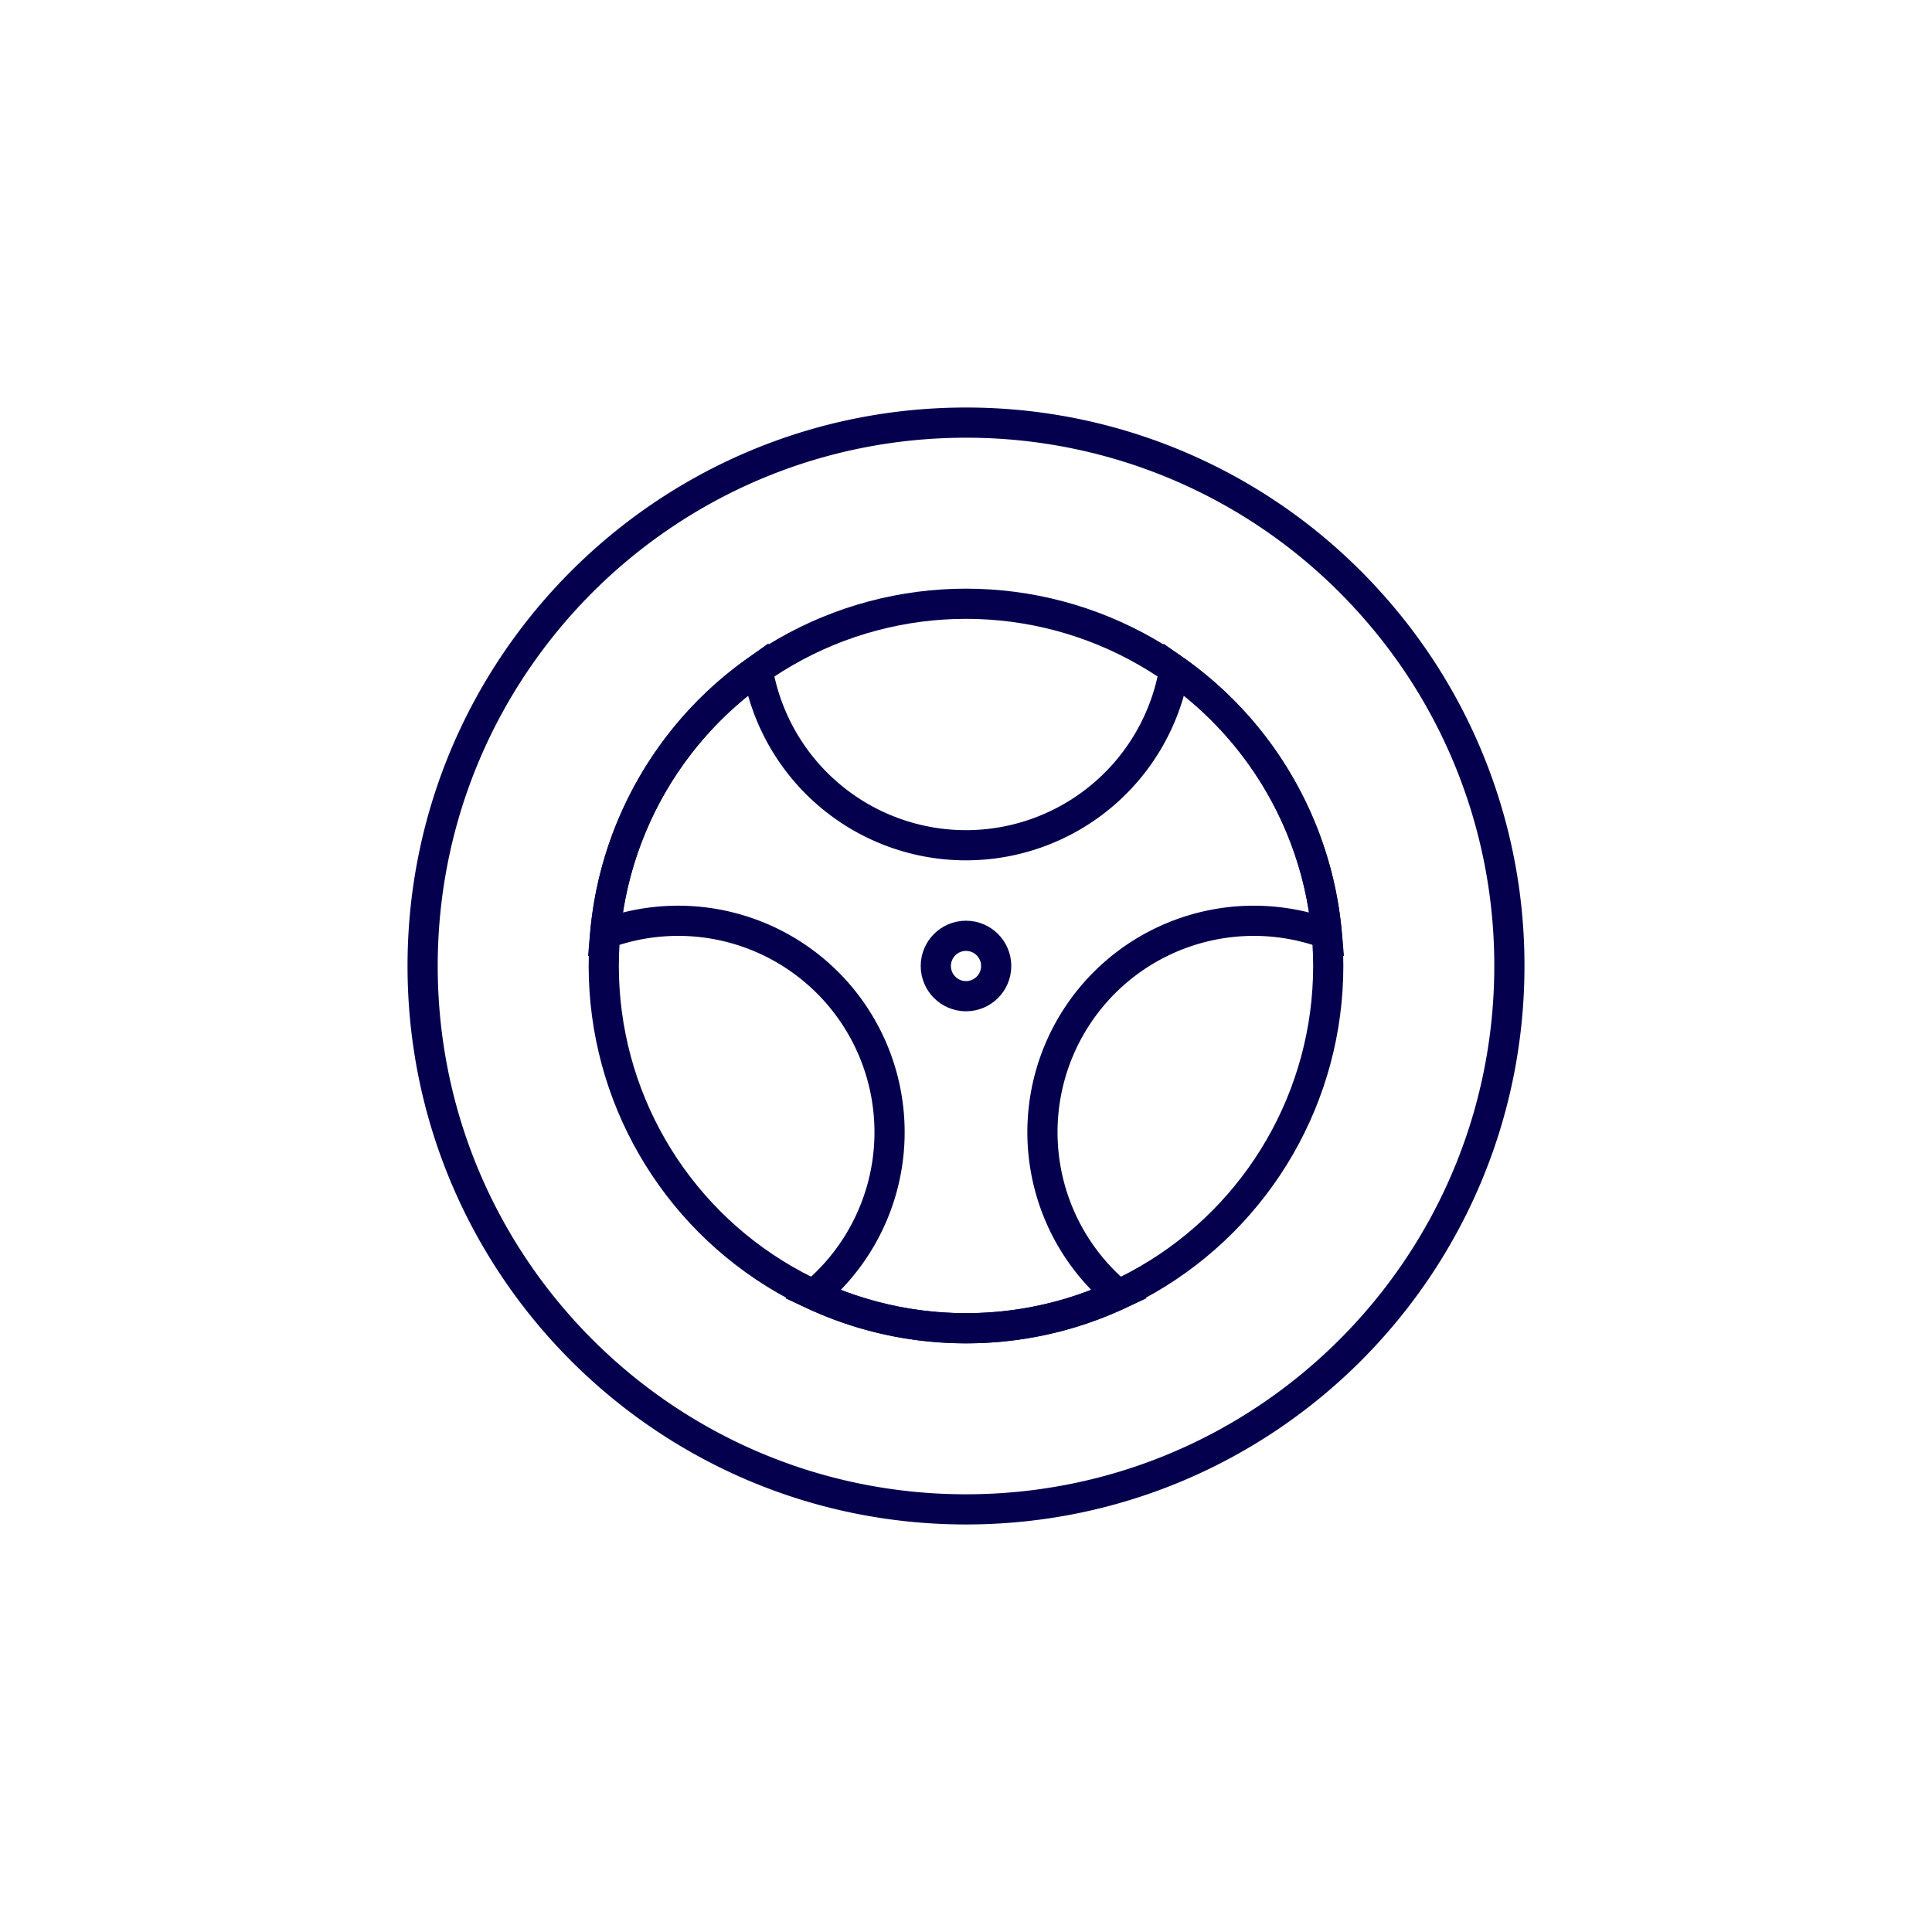 <svg width="64" height="64" viewBox="0 0 64 64" xmlns="http://www.w3.org/2000/svg">
    <g fill="none" fill-rule="evenodd">
        <path fill="none" d="M0 0h64v64H0z"/>
        <path d="M32 50c9.941 0 18-8.059 18-18a17.92 17.92 0 0 0-4.602-12.02A17.955 17.955 0 0 0 32 14c-9.941 0-18 8.059-18 18s8.059 18 18 18z" stroke="#05004E"/>
        <circle stroke="#05004E" cx="32" cy="32" r="12"/>
        <circle stroke="#05004E" cx="32" cy="32" r="1"/>
        <path d="M32 28a7.002 7.002 0 0 0 6.9-5.817 11.986 11.986 0 0 1 5.053 8.75 7.003 7.003 0 0 0-6.9 11.953A11.93 11.93 0 0 1 32 44c-1.806 0-3.518-.399-5.054-1.113a7.003 7.003 0 0 0-6.899-11.954 11.986 11.986 0 0 1 4.866-8.618l.186-.133A7.002 7.002 0 0 0 32 28z" stroke="#05004E"/>
    </g>
</svg>
